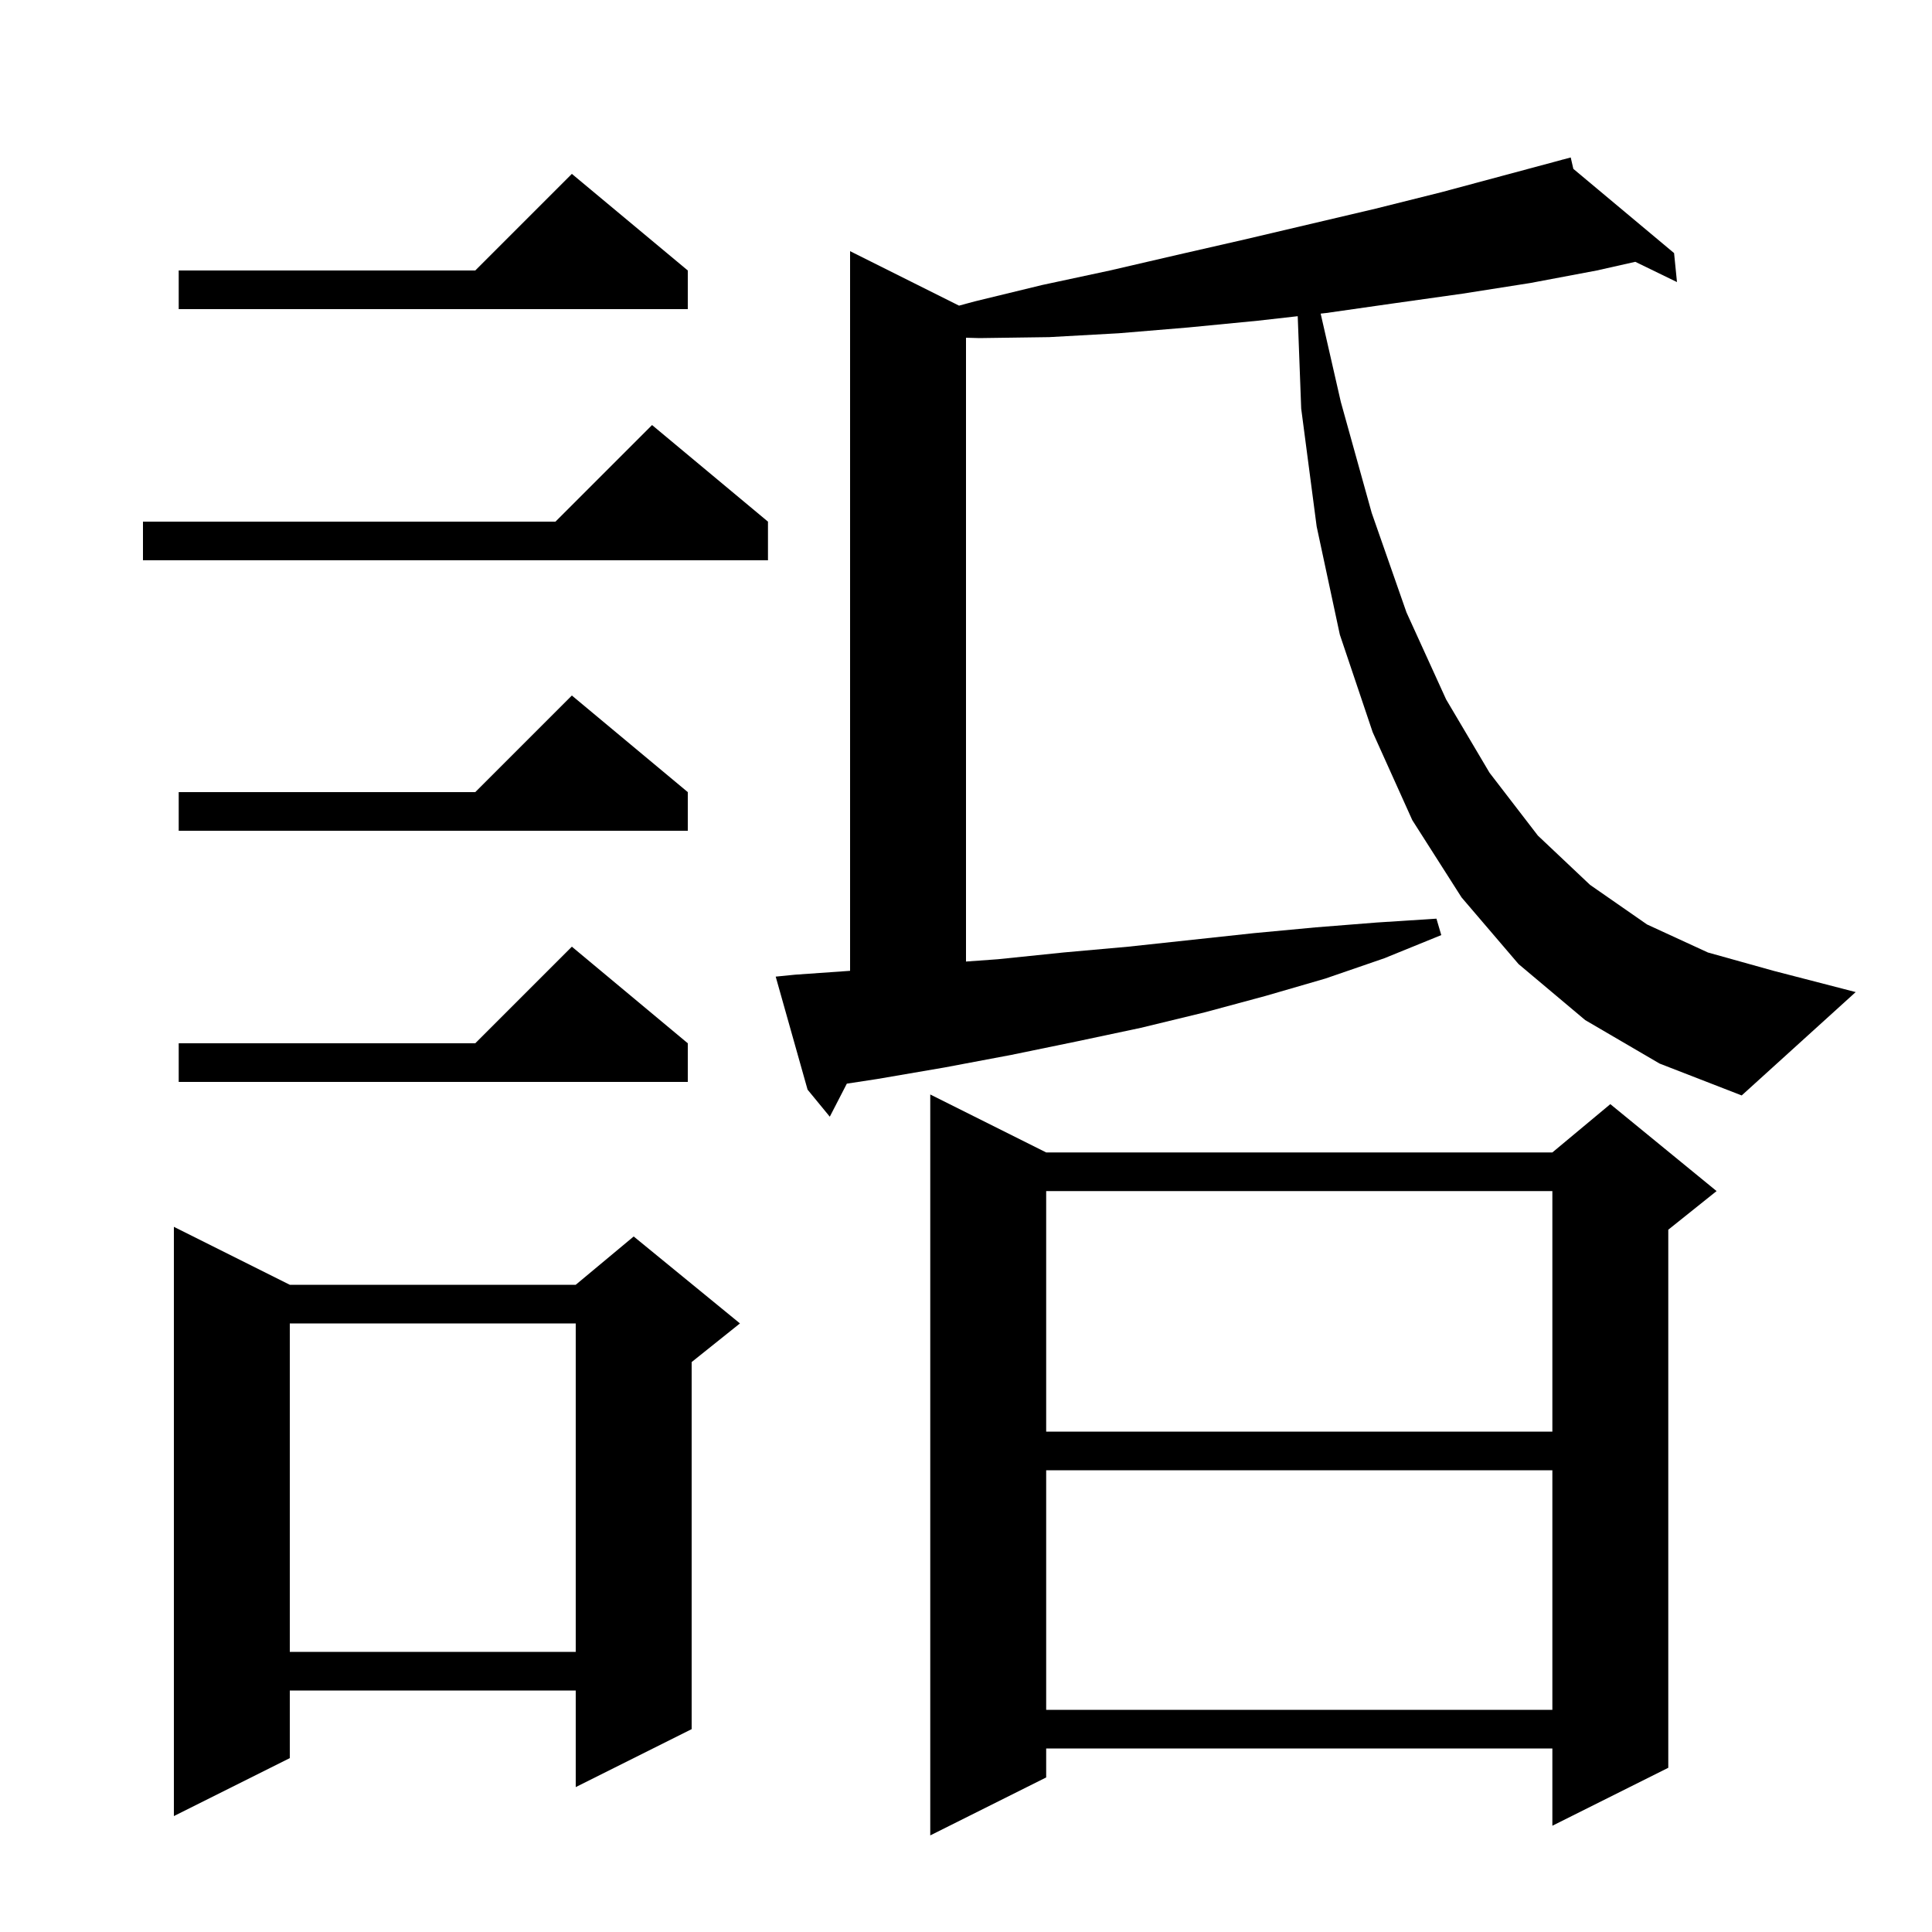 <svg xmlns="http://www.w3.org/2000/svg" xmlns:xlink="http://www.w3.org/1999/xlink" version="1.1" baseProfile="full" viewBox="0 0 200 200" width="200" height="200"><g fill="currentColor"><path d="M 108.3 119.3 L 160.7 119.3 L 166.7 114.3 L 177.7 123.3 L 172.7 127.3 L 172.7 183.0 L 160.7 189.0 L 160.7 181.0 L 108.3 181.0 L 108.3 184.0 L 96.3 190.0 L 96.3 113.3 Z M 30.0 133.0 L 59.6 133.0 L 65.6 128.0 L 76.6 137.0 L 71.6 141.0 L 71.6 179.0 L 59.6 185.0 L 59.6 175.0 L 30.0 175.0 L 30.0 182.0 L 18.0 188.0 L 18.0 127.0 Z M 108.3 152.2 L 108.3 177.0 L 160.7 177.0 L 160.7 152.2 Z M 30.0 137.0 L 30.0 171.0 L 59.6 171.0 L 59.6 137.0 Z M 108.3 123.3 L 108.3 148.2 L 160.7 148.2 L 160.7 123.3 Z M 164.1 105.6 L 157.2 99.8 L 151.3 92.9 L 146.2 84.9 L 142.1 75.8 L 138.7 65.7 L 136.3 54.5 L 134.7 42.3 L 134.34 32.733 L 130.2 33.2 L 123.0 33.9 L 115.8 34.5 L 108.6 34.9 L 101.4 35.0 L 100.0 34.962 L 100.0 99.539 L 103.3 99.3 L 110.1 98.6 L 116.8 98.0 L 129.8 96.6 L 136.2 96.0 L 142.5 95.5 L 148.7 95.1 L 149.2 96.8 L 143.3 99.2 L 137.2 101.3 L 131.0 103.1 L 124.7 104.8 L 118.1 106.4 L 111.5 107.8 L 104.7 109.2 L 97.8 110.5 L 90.8 111.7 L 87.664 112.179 L 85.9 115.6 L 83.6 112.8 L 80.3 101.1 L 82.3 100.9 L 88.0 100.499 L 88.0 26.0 L 99.28 31.64 L 100.9 31.2 L 107.9 29.5 L 114.9 28.0 L 121.8 26.4 L 128.8 24.8 L 142.4 21.6 L 149.2 19.9 L 161.712 16.539 L 161.7 16.5 L 161.738 16.532 L 162.6 16.3 L 162.872 17.48 L 173.3 26.2 L 173.6 29.2 L 169.286 27.103 L 165.3 28.0 L 158.4 29.3 L 151.4 30.4 L 144.3 31.4 L 137.3 32.4 L 136.714 32.466 L 138.8 41.6 L 142.0 53.1 L 145.6 63.4 L 149.7 72.4 L 154.2 80.0 L 159.2 86.5 L 164.6 91.6 L 170.5 95.7 L 176.8 98.6 L 183.6 100.5 L 192.1 102.7 L 180.3 113.4 L 171.8 110.1 Z M 71.2 108.0 L 71.2 112.0 L 18.5 112.0 L 18.5 108.0 L 49.2 108.0 L 59.2 98.0 Z M 71.2 82.0 L 71.2 86.0 L 18.5 86.0 L 18.5 82.0 L 49.2 82.0 L 59.2 72.0 Z M 79.5 54.0 L 79.5 58.0 L 14.8 58.0 L 14.8 54.0 L 57.5 54.0 L 67.5 44.0 Z M 71.2 28.0 L 71.2 32.0 L 18.5 32.0 L 18.5 28.0 L 49.2 28.0 L 59.2 18.0 Z "/></g></svg>